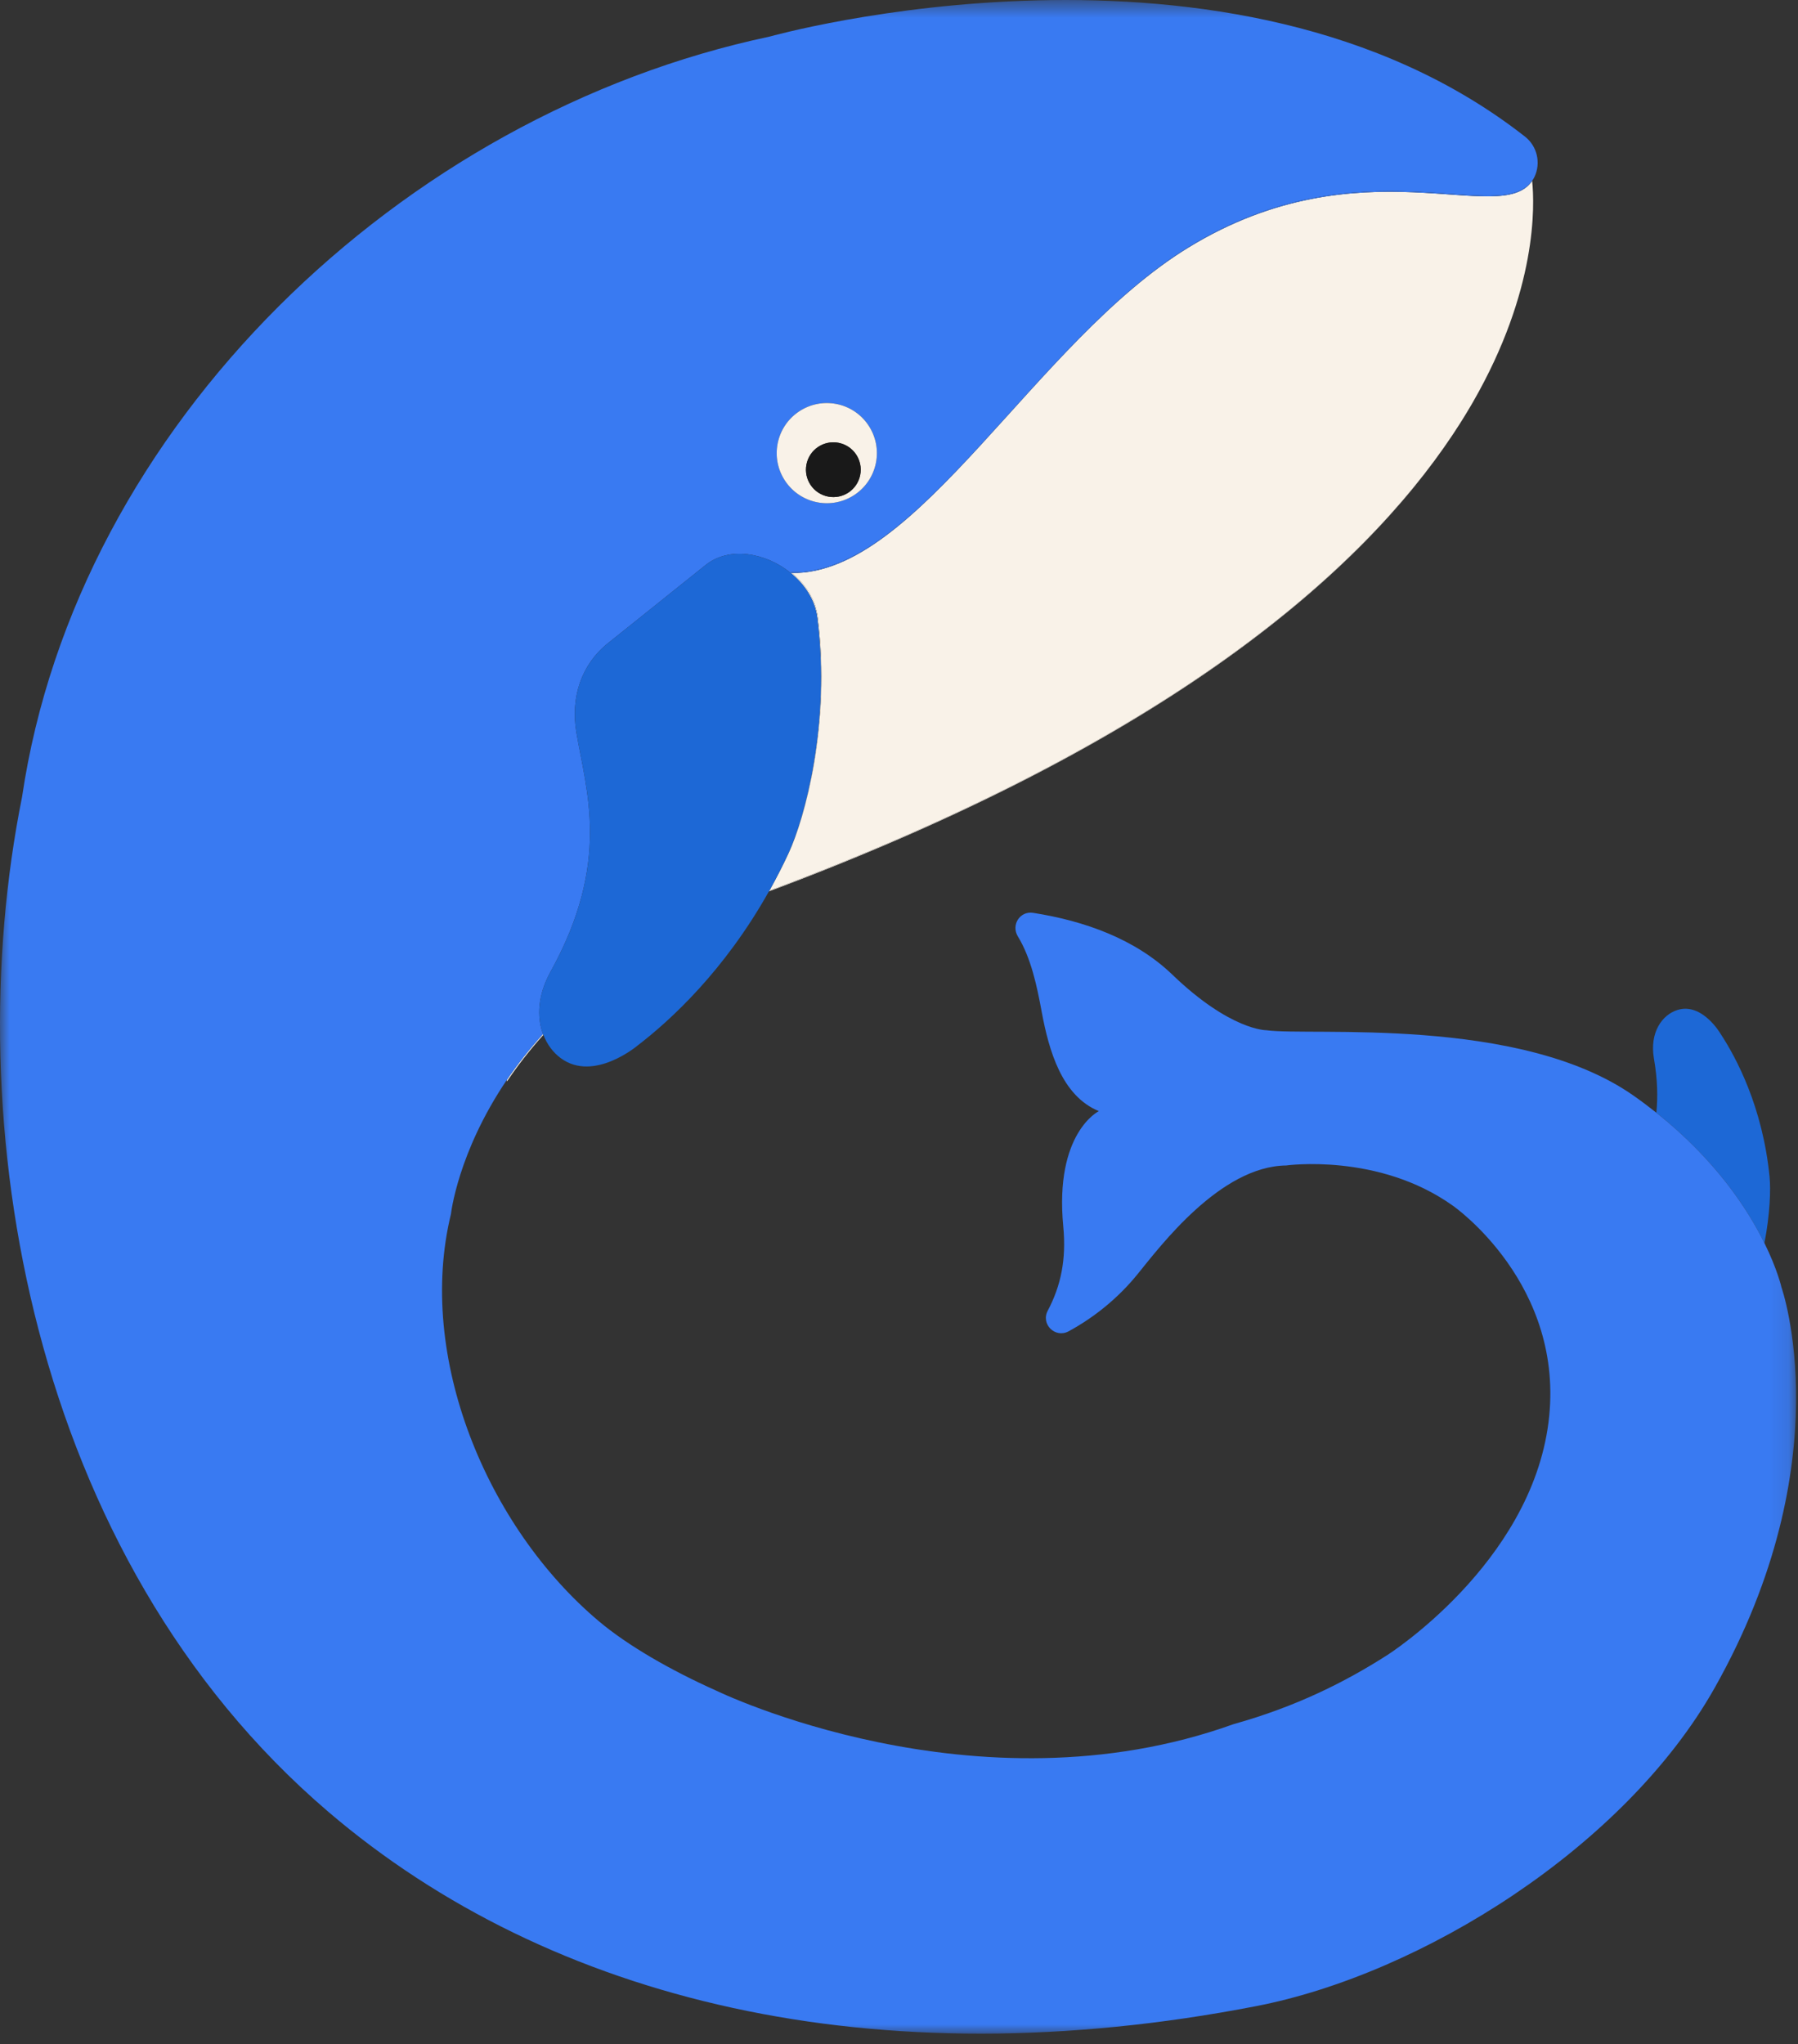 <?xml version="1.0" encoding="UTF-8"?>
<svg width="95px" height="108px" viewBox="0 0 95 108" version="1.1" xmlns="http://www.w3.org/2000/svg" xmlns:xlink="http://www.w3.org/1999/xlink">
    <rect x="0" y="0" width="95" height="108" fill="#333333" stroke="none"/>
    <!-- Generator: Sketch 47.1 (45422) - http://www.bohemiancoding.com/sketch -->
    <title>Page 1</title>
    <desc>Created with Sketch.</desc>
    <defs>
        <polygon id="path-1" points="94.899 0.551 94.899 108 5.27067161e-05 108 5.27067161e-05 0.551"></polygon>
    </defs>
    <g id="Page-1" stroke="none" stroke-width="1" fill="none" fill-rule="evenodd">
        <g transform="translate(0, -1)">
            <path d="M93.226,66.678 C93.526,65.132 93.563,63.841 93.497,63.167 C93.132,59.494 91.744,56.888 90.89,55.593 C90.89,55.593 89.927,53.957 88.631,54.363 C87.82,54.616 87.148,55.554 87.389,56.935 C87.58,58.034 87.598,58.967 87.516,59.791 C90.647,62.283 92.338,64.876 93.226,66.678" id="Fill-1" fill="#1D68D6"></path>
            <path d="M77.83,22.237 C77.79,22.305 77.75,22.374 77.71,22.443 C77.75,22.374 77.791,22.305 77.83,22.237" id="Fill-3" fill="#F9F2E8"></path>
            <path d="M77.116,23.413 C76.999,23.596 76.881,23.78 76.757,23.965 C76.88,23.78 77,23.596 77.116,23.413" id="Fill-5" fill="#F9F2E8"></path>
            <path d="M43.186,33.649 C43.893,39.297 42.486,44.285 41.66,46.077 C41.355,46.737 41.035,47.363 40.706,47.959 C41.044,47.35 41.374,46.714 41.686,46.038 C42.512,44.246 43.919,39.258 43.212,33.61 C43.096,32.68 42.565,31.872 41.85,31.274 C41.826,31.274 41.801,31.27 41.777,31.27 C42.518,31.871 43.067,32.697 43.186,33.649" id="Fill-7" fill="#F9F2E8"></path>
            <path d="M77.478,22.831 C77.4,22.959 77.322,23.087 77.241,23.216 C77.321,23.087 77.401,22.958 77.478,22.831" id="Fill-9" fill="#F9F2E8"></path>
            <path d="M26.777,58.059 L26.785,58.142 C27.322,57.34 27.96,56.511 28.71,55.678 C28.704,55.661 28.695,55.648 28.689,55.633 C27.947,56.455 27.312,57.269 26.777,58.059" id="Fill-11" fill="#F9F2E8"></path>
            <path d="M80.953,10.556 C79.28,13.055 71.924,8.494 62.802,14.073 C54.694,19.03 48.479,31.364 41.85,31.275 C42.565,31.872 43.096,32.68 43.213,33.61 C43.92,39.258 42.513,44.246 41.686,46.038 C41.374,46.715 41.044,47.35 40.706,47.959 C40.695,47.979 40.685,47.999 40.674,48.019 C40.667,48.032 40.66,48.046 40.652,48.059 C61.784,40.16 71.926,31.2 76.751,23.974 L76.757,23.965 C76.881,23.78 76.999,23.596 77.116,23.413 C77.158,23.348 77.2,23.282 77.241,23.216 C77.322,23.087 77.4,22.959 77.478,22.831 C77.557,22.702 77.634,22.572 77.71,22.443 C77.75,22.374 77.79,22.305 77.83,22.237 C81.232,16.315 81.087,11.837 80.953,10.556" id="Fill-13" fill="#F9F2E8"></path>
            <path d="M40.652,48.059 C40.659,48.046 40.667,48.032 40.673,48.019 C40.658,48.047 40.641,48.07 40.626,48.098 C61.797,40.185 71.938,31.207 76.751,23.974 C71.925,31.2 61.784,40.161 40.652,48.059" id="Fill-15" fill="#F9F2E8"></path>
            <path d="M80.953,10.556 C80.958,10.548 80.962,10.539 80.968,10.531 C80.963,10.538 80.957,10.543 80.952,10.55 C80.953,10.552 80.953,10.554 80.953,10.556" id="Fill-17" fill="#397AF2"></path>
            <g id="Group-21" transform="translate(0, 0.45)">
                <mask id="mask-2" fill="white">
                    <use xlink:href="#path-1"></use>
                </mask>
                <g id="Clip-20"></g>
                <path d="M42.199,22.301 C43.408,21.48 45.054,21.796 45.875,23.005 C46.696,24.215 46.38,25.861 45.171,26.681 C43.961,27.502 42.315,27.186 41.495,25.977 C40.674,24.767 40.99,23.121 42.199,22.301 M94.127,68.567 C94.127,68.567 93.92,67.637 93.226,66.228 C92.338,64.426 90.647,61.833 87.516,59.341 C87.14,59.042 86.745,58.744 86.327,58.45 C80.291,54.198 69.227,55.309 66.91,54.983 C66.91,54.983 65.015,55.004 61.943,52.047 C59.991,50.168 57.317,49.209 54.588,48.781 C53.89,48.672 53.411,49.422 53.78,50.025 C54.476,51.166 54.787,52.64 55.036,53.989 C55.421,56.071 56.102,58.452 58.06,59.257 C58.06,59.257 55.708,60.403 56.179,65.345 C56.346,67.09 56.058,68.479 55.358,69.803 C54.982,70.514 55.755,71.274 56.462,70.89 C57.855,70.134 59.101,69.107 60.101,67.876 C61.302,66.398 64.472,62.174 67.952,62.129 C67.952,62.129 72.827,61.442 76.765,64.254 C76.765,64.254 82.752,68.404 81.815,75.717 C80.854,83.206 73.294,88 73.294,88 C71.085,89.414 68.481,90.724 65.181,91.645 C51.536,96.556 37.843,89.876 37.843,89.876 C35.443,88.803 33.175,87.5 31.64,86.208 C25.712,81.215 21.99,72.221 23.827,64.692 C23.827,64.692 24.176,61.46 26.778,57.609 C27.312,56.818 27.947,56.004 28.69,55.183 C28.36,54.288 28.407,53.128 29.091,51.891 C32.304,46.081 30.975,42.34 30.453,39.246 C30.137,37.37 30.737,35.645 32.109,34.545 L37.286,30.4 C38.529,29.404 40.46,29.75 41.778,30.82 C41.802,30.82 41.826,30.824 41.85,30.824 C41.834,30.811 41.821,30.794 41.803,30.78 C48.46,30.961 54.691,18.558 62.828,13.583 C71.906,8.032 79.233,12.518 80.952,10.1 C80.957,10.093 80.963,10.088 80.968,10.081 C81.005,10.023 81.043,9.967 81.074,9.901 C81.426,9.167 81.22,8.274 80.579,7.771 C65.07,-4.388 40.654,2.486 40.654,2.486 C21.229,6.592 4.066,23.018 1.165,42.659 C-2.274,59.784 1.552,82.777 17.342,96.273 C29.091,106.316 46.243,110.449 66.373,106.545 C75.111,104.85 85.847,98.152 90.594,89.734 C97.361,77.733 94.127,68.567 94.127,68.567" id="Fill-19" fill="#397AF2" mask="url(#mask-2)"></path>
            </g>
            <path d="M62.828,14.034 C54.691,19.009 48.46,31.412 41.804,31.231 C41.821,31.244 41.834,31.262 41.85,31.275 C48.479,31.365 54.694,19.03 62.802,14.073 C71.924,8.495 79.28,13.055 80.953,10.556 C80.953,10.555 80.953,10.553 80.952,10.551 C79.233,12.969 71.906,8.483 62.828,14.034" id="Fill-22" fill="#397AF2"></path>
            <path d="M42.61,25.545 C42.76,24.76 43.519,24.246 44.304,24.396 C45.089,24.546 45.603,25.305 45.452,26.089 C45.302,26.875 44.544,27.389 43.759,27.238 C42.974,27.088 42.46,26.33 42.61,25.545 M45.171,27.132 C46.381,26.311 46.696,24.666 45.875,23.456 C45.055,22.246 43.409,21.931 42.199,22.752 C40.99,23.572 40.674,25.218 41.495,26.427 C42.316,27.637 43.962,27.952 45.171,27.132" id="Fill-24" fill="#F9F2E8"></path>
            <path d="M43.758,27.238 C44.544,27.388 45.301,26.874 45.452,26.089 C45.602,25.304 45.089,24.546 44.303,24.396 C43.519,24.245 42.76,24.759 42.609,25.545 C42.459,26.329 42.974,27.088 43.758,27.238" id="Fill-26" fill="#191919"></path>
            <path d="M40.706,47.959 C40.695,47.979 40.685,47.999 40.674,48.019 C40.685,47.999 40.695,47.979 40.706,47.959" id="Fill-28" fill="#1D68D6"></path>
            <path d="M43.186,33.649 C43.067,32.697 42.518,31.871 41.777,31.27 C40.459,30.2 38.529,29.854 37.286,30.85 L32.109,34.995 C30.736,36.095 30.137,37.82 30.453,39.696 C30.975,42.79 32.304,46.531 29.09,52.341 C28.407,53.578 28.359,54.738 28.689,55.633 C28.695,55.649 28.705,55.661 28.71,55.677 C28.909,56.189 29.228,56.613 29.627,56.907 C31.384,58.205 33.708,56.225 33.708,56.225 C35.428,54.905 38.277,52.291 40.626,48.098 C40.641,48.07 40.658,48.046 40.673,48.019 C40.684,47.999 40.695,47.979 40.706,47.959 C41.035,47.363 41.355,46.737 41.66,46.077 C42.486,44.285 43.893,39.297 43.186,33.649" id="Fill-30" fill="#1D68D6"></path>
        </g>
    </g>
</svg>